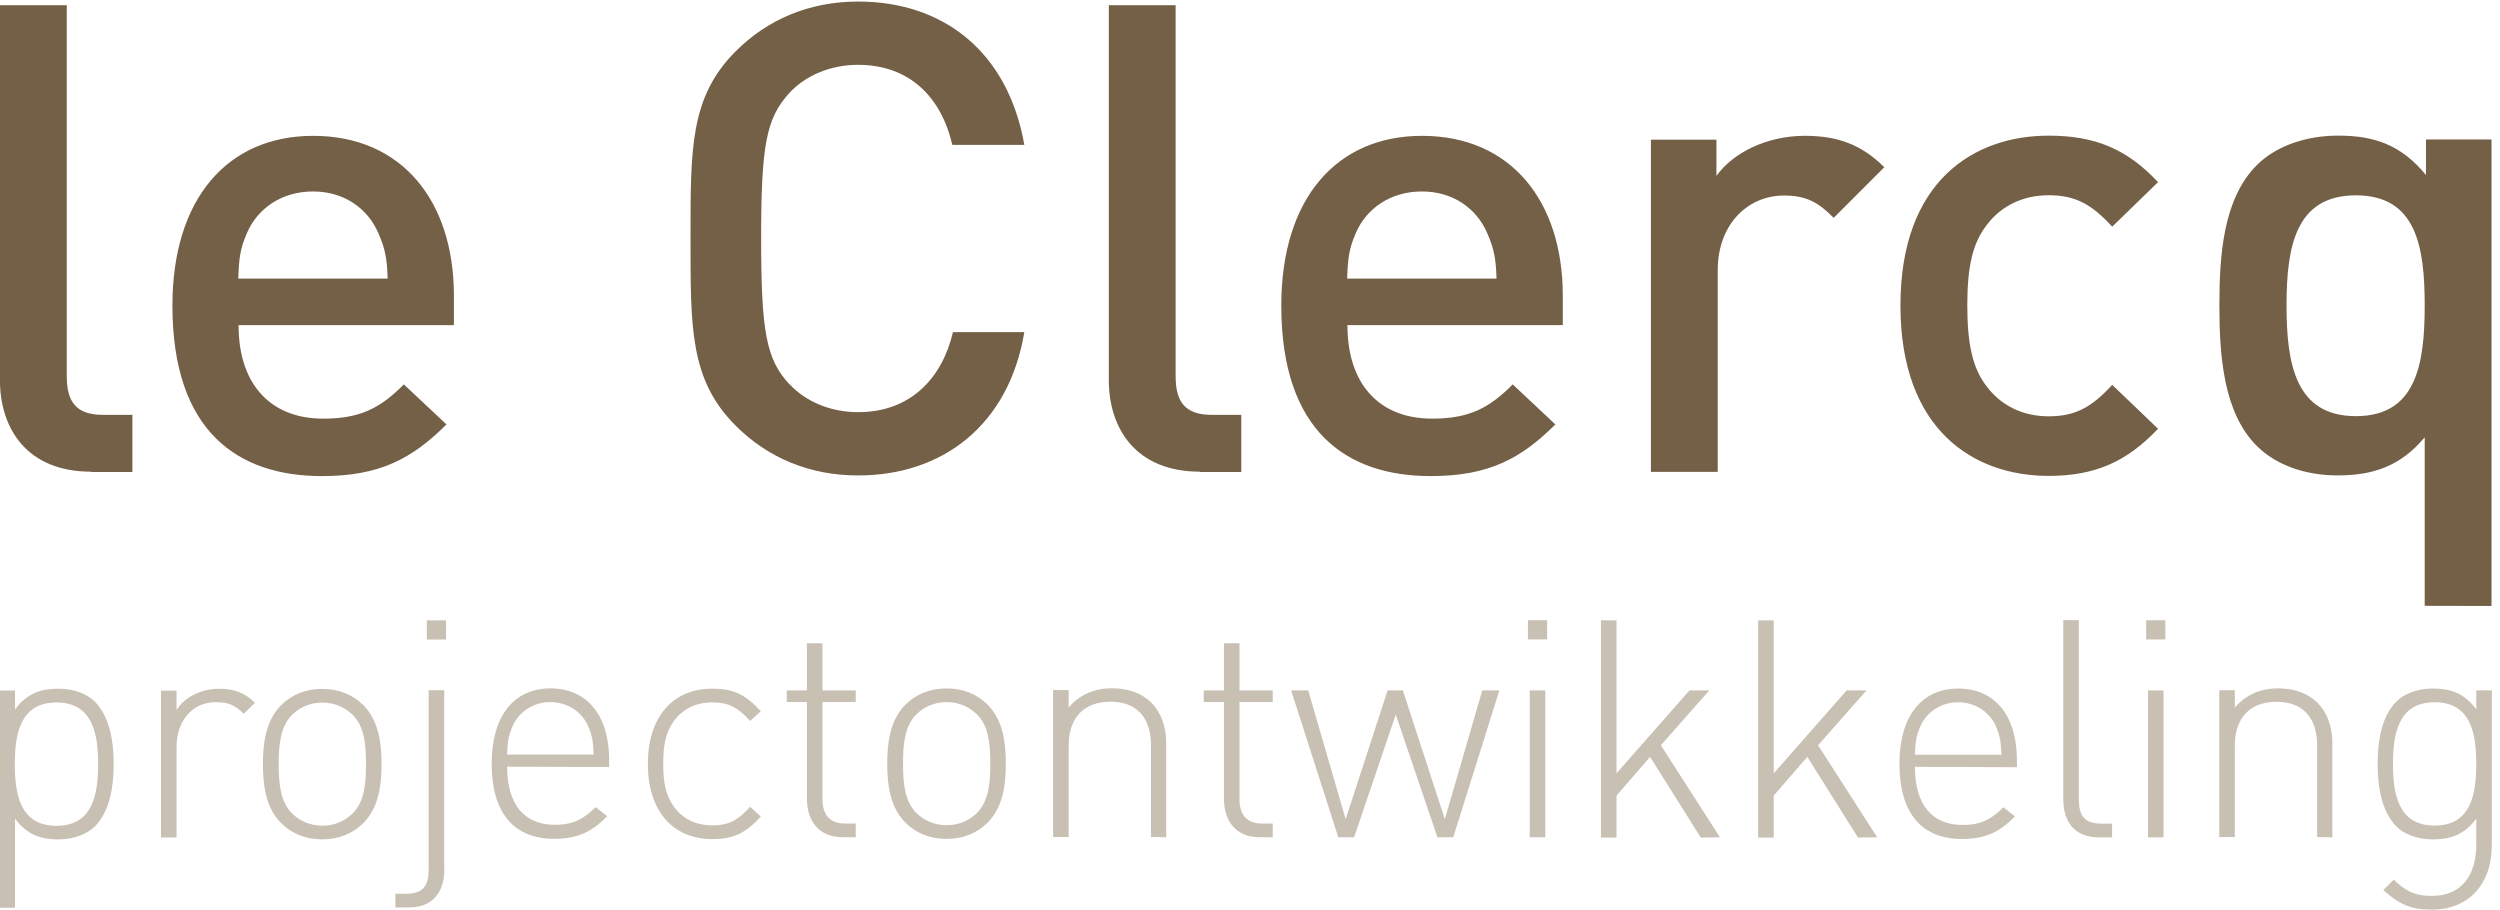 <svg version="1.1" viewBox="0 0 1030 375" xml:space="preserve" xmlns="http://www.w3.org/2000/svg"><g transform="matrix(1.33 0 0 -1.33 -48 405)"><g transform="scale(.1)"><path d="m8079 1168v1445h-203v-110c-77.1 93.4-160 122-272 122-104 0-195-34.5-252-91.3-104-104-116-278-116-434s12.2-333 116-436c56.8-56.8 146-91.3 250-91.3 110 0 195 28.4 270 118v-522zm-207 931c0-183-26.4-343-213-343s-215 160-215 343 28.4 341 215 341 213-158 213-341zm-1356-252c-44.6 56.8-60.9 132-60.9 252s16.2 193 60.9 250c44.6 58.8 112 91.3 191 91.3 81.2 0 132-26.4 197-97.4l142 138c-97.4 104-197 144-339 144-231 0-459-140-459-526 0-386 227-528 459-528 142 0 241 42.6 339 146l-142 136c-64.9-71-116-97.4-197-97.4-79.1 0-146 32.5-191 91.3zm-474 524 156 156c-71 71-146 97.4-246 97.4-116 0-221-50.7-274-124v112h-203v-1029h207v625c0 142 93.4 231 205 231 71 0 108-22.3 154-69zm-1508-333h668v91.3c0 292-160 495-436 495-264 0-436-193-436-526 0-392 205-528 463-528 181 0 280 54.8 386 160l-132 124c-73-73.1-134-106-250-106-168 0-262 112-262 288zm0 144c2.03 62.9 6.08 93.4 26.4 140 32.5 77.1 108 130 205 130s170-52.8 203-130c20.3-46.7 26.4-77.1 28.4-140zm-456-599h128v177h-91.3c-83.2 0-112 40.6-112 120v1149h-207v-1161c0-152 85.2-284 282-284zm-1272 272c-71 77.1-87.3 160-87.3 451s16.2 373 87.3 451c50.7 54.8 128 87.3 213 87.3 160 0 258-101 292-248h223c-50.7 288-250 444-515 444-150 0-280-54.8-379-154-142-142-140-302-140-580s-2.03-438 140-580c99.4-99.4 229-154 379-154 262 0 467 156 515 444h-221c-34.5-146-134-248-294-248-85.2 0-162 32.5-213 87.3zm-1707 183h668v91.3c0 292-160 495-436 495-264 0-436-193-436-526 0-392 205-528 463-528 181 0 280 54.8 386 160l-132 124c-73.1-73.1-134-106-250-106-168 0-262 112-262 288zm0 144c2.03 62.9 6.09 93.4 26.4 140 32.5 77.1 108 130 205 130s170-52.8 203-130c20.3-46.7 26.4-77.1 28.4-140zm-456-599h128v177h-91.3c-83.2 0-112 40.6-112 120v1149h-207v-1161c0-152 85.2-284 282-284" fill="#745f47"/><path d="m713 678c0 71.8-12.3 147-58.6 194-23.6 23.6-64.3 39.7-112 39.7-51 0-95.4-11.3-135-64.2v58.6h-48.2v-673h48.2v276c39.7-52.9 84.1-64.2 135-64.2 47.2 0 87.9 16.1 112 39.7 46.3 46.3 58.6 122 58.6 194zm-48.2 0c0-94.5-17-191-129-191s-129 96.4-129 191c0 94.5 17 191 129 191s129-96.4 129-191zm486 190c-32.1 32.1-66.1 43.5-110 43.5-53.9 0-107-23.6-133-66.1v60.5h-48.2v-455h48.2v281c0 73.7 43.5 138 122 138 37.8 0 58.6-8.5 86-35.9zm392-190c0 65.2-8.5 135-56.7 183-32.1 32.1-75.6 50.1-127 50.1-51 0-94.5-17.9-127-50.1-48.2-48.2-56.7-118-56.7-183 0-65.2 8.51-135 56.7-183 32.1-32.1 75.6-50.1 127-50.1 51 0 94.5 18 127 50.1 48.2 48.2 56.7 118 56.7 183zm-48.2 0c0-52.9-2.83-114-40.6-152-24.6-24.6-57.6-38.7-94.5-38.7-36.8 0-69.9 14.2-94.5 38.7-37.8 37.8-40.6 99.2-40.6 152 0 52.9 2.83 114 40.6 152 24.6 24.6 57.6 38.7 94.5 38.7 36.9 0 69.9-14.2 94.5-38.7 37.8-37.8 40.6-99.2 40.6-152zm248 386v59.5h-59.5v-59.5zm-5.67-712v555h-48.2v-554c0-51-16.1-76.5-69.9-76.5h-33.1v-42.5h41.6c73.7 0 110 47.2 110 118zm511 317v21.7c0 139-69 222-182 222-114 0-182-86.9-182-233 0-152 68-233 194-233 75.6 0 118 23.6 164 69.9l-35.9 28.3c-38.7-38.7-71.8-54.8-126-54.8-96.4 0-148 64.3-148 180zm-48.2 38.7h-268c1.89 43.5 4.72 57.6 16.1 86 19.8 47.2 66.2 76.5 118 76.5s98.3-29.3 118-76.5c11.3-28.4 14.2-42.5 16.1-86zm518-192-33.1 30.2c-38.8-43.5-69-57.6-117-57.6-51 0-93.6 20.8-121 60.5-22.7 33.1-31.2 69-31.2 130 0 61.4 8.51 97.3 31.2 130 27.4 39.7 69.9 60.5 121 60.5 48.2 0 78.4-14.2 117-57.6l33.1 30.2c-49.1 53.9-87.9 69.9-150 69.9-124 0-200-88.8-200-233 0-145 76.5-233 200-233 62.4 0 101 16.1 150 69.9zm294-64.2v42.5h-33.1c-48.2 0-69.9 28.3-69.9 75.6v301h103v35.9h-103v146h-48.2v-146h-62.4v-35.9h62.4v-300c0-69 37.8-119 110-119zm465 228c0 65.2-8.5 135-56.7 183-32.1 32.1-75.6 50.1-127 50.1s-94.5-17.9-127-50.1c-48.2-48.2-56.7-118-56.7-183 0-65.2 8.5-135 56.7-183 32.1-32.1 75.6-50.1 127-50.1s94.5 18 127 50.1c48.2 48.2 56.7 118 56.7 183zm-48.2 0c0-52.9-2.84-114-40.6-152-24.6-24.6-57.6-38.7-94.5-38.7s-69.9 14.2-94.5 38.7c-37.8 37.8-40.6 99.2-40.6 152 0 52.9 2.84 114 40.6 152 24.6 24.6 57.6 38.7 94.5 38.7s69.9-14.2 94.5-38.7c37.8-37.8 40.6-99.2 40.6-152zm545-228v291c0 53.9-17 97.3-47.2 127-29.3 28.3-69.9 43.5-121 43.5-54.8 0-100-19.8-134-59.5v53.9h-48.2v-455h48.2v283c0 86 47.2 136 129 136 81.3 0 126-48.2 126-136v-283zm330 0v42.5h-33.1c-48.2 0-69.9 28.3-69.9 75.6v301h103v35.9h-103v146h-48.2v-146h-62.4v-35.9h62.4v-300c0-69 37.8-119 110-119zm702 455h-52.9l-116-399-130 399h-47.2l-130-399-116 399h-52.9l146-455h49.1l129 380 129-380h49.1zm148 158v59.5h-59.5v-59.5zm-5.67-613v455h-48.2v-455zm541 0-183 285 150 170h-61.4l-226-257v474h-48.2v-673h48.2v130l104 120 157-250zm487 0-183 285 150 170h-61.4l-226-257v474h-48.2v-673h48.2v130l104 120 157-250zm433 217v21.7c0 139-69 222-182 222-114 0-182-86.9-182-233 0-152 68-233 194-233 75.6 0 118 23.6 164 69.9l-35.9 28.3c-38.7-38.7-71.8-54.8-126-54.8-96.4 0-148 64.3-148 180zm-48.2 38.7h-268c1.89 43.5 4.72 57.6 16.1 86 19.8 47.2 66.2 76.5 118 76.5s98.3-29.3 118-76.5c11.3-28.4 14.2-42.5 16.1-86zm343-256v42.5h-33.1c-53.9 0-69.9 25.5-69.9 76.5v554h-48.2v-555c0-70.9 35.9-118 110-118zm165 613v59.5h-59.5v-59.5zm-5.67-613v455h-48.2v-455zm523 0v291c0 53.9-17 97.3-47.2 127-29.3 28.3-69.9 43.5-121 43.5-54.8 0-100-19.8-134-59.5v53.9h-48.2v-455h48.2v283c0 86 47.2 136 129 136 81.3 0 126-48.2 126-136v-283zm494-25.5v481h-48.2v-58.6c-39.7 52.9-84.1 64.2-135 64.2-47.2 0-87.9-16.1-112-39.7-46.3-46.3-58.6-122-58.6-194 0-71.8 12.3-147 58.6-194 23.6-23.6 64.2-39.7 112-39.7 51 0 95.4 11.3 135 64.2v-81.3c0-89.8-42.5-158-138-158-57.6 0-82.2 18-118 50.1l-32.1-32.1c48.2-42.5 82.2-60.5 150-60.5 118 0 186 83.2 186 197zm-48.2 253c0-94.5-17-191-129-191-112 0-129 96.4-129 191 0 94.5 17 191 129 191 112 0 129-96.4 129-191" fill="#c9c0b4"/></g></g></svg>
